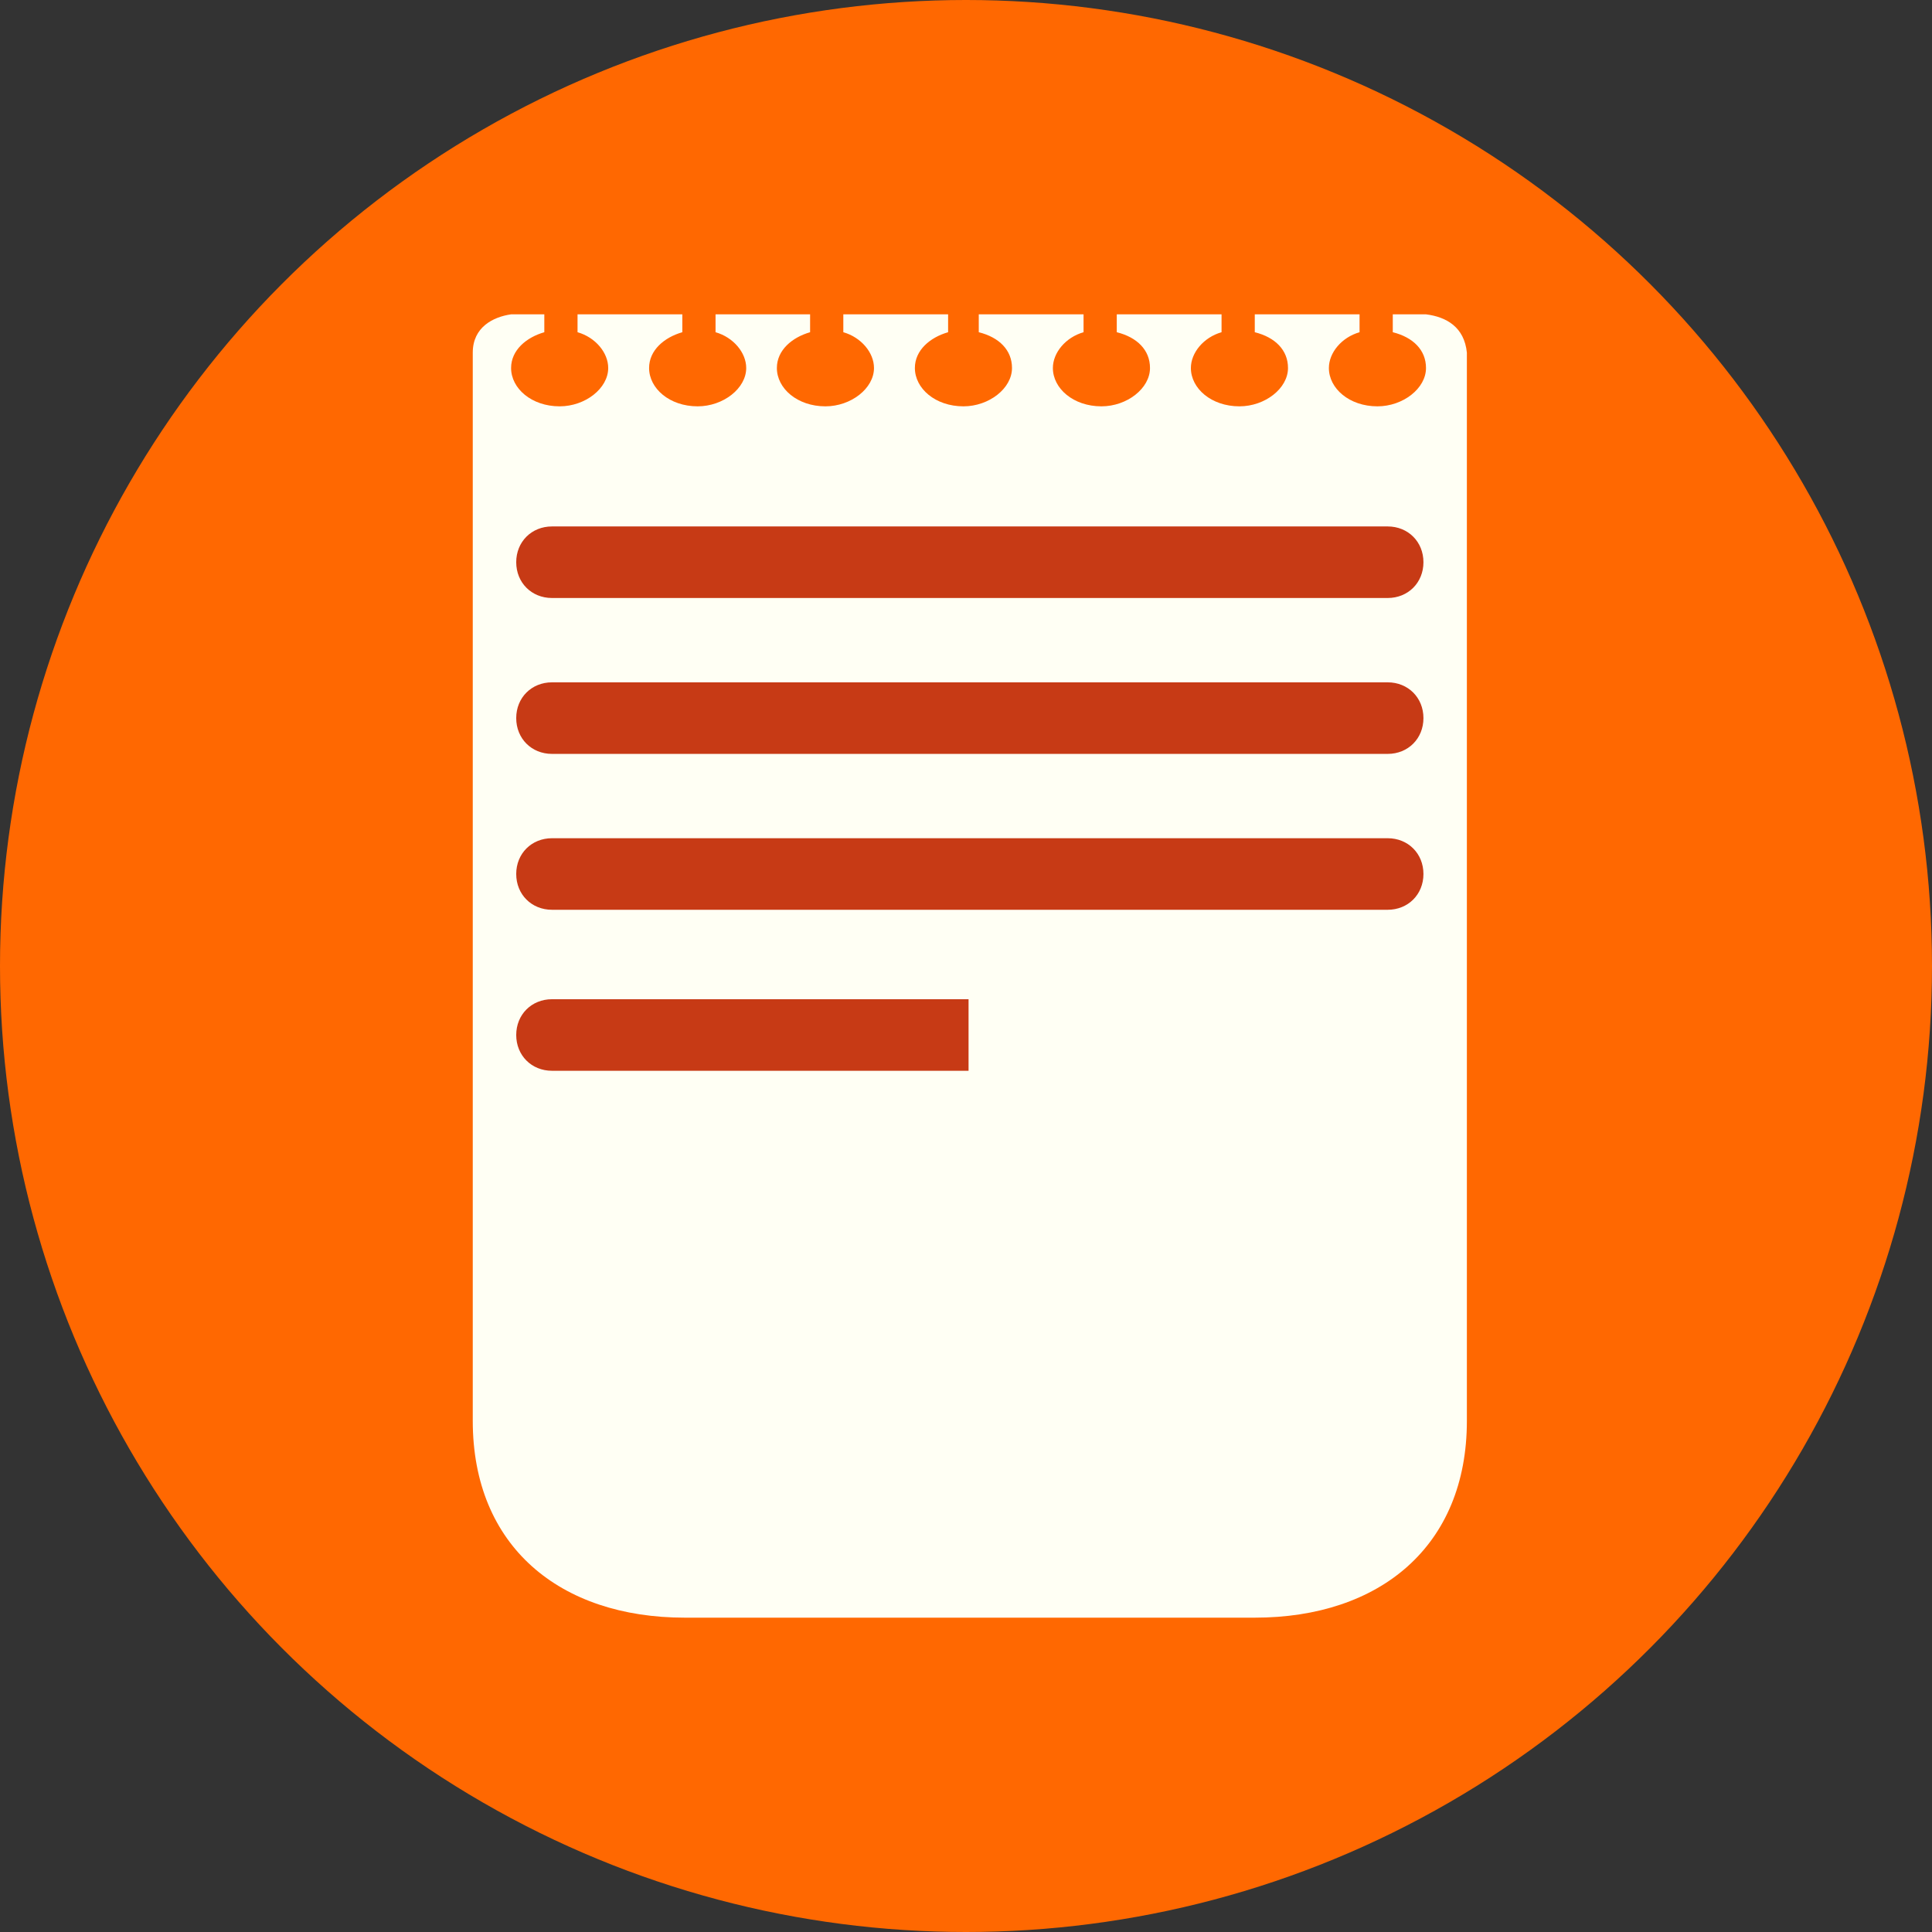 <?xml version="1.0" encoding="utf-8"?>
<!-- Generator: Adobe Illustrator 19.0.0, SVG Export Plug-In . SVG Version: 6.00 Build 0)  -->
<svg version="1.1" id="Livello_1" xmlns="http://www.w3.org/2000/svg" xmlns:xlink="http://www.w3.org/1999/xlink" x="0px" y="0px"
	 viewBox="-561 413.4 75.6 75.6" style="enable-background:new -561 413.4 75.6 75.6;" xml:space="preserve">
<rect x="-561" y="413.4" width="75.6" height="75.6" fill="#333333" stroke="none"/>
<style type="text/css">
	.st0{fill:#FF6801;}
	.st1{fill:#FFFFF4;}
	.st2{fill:#C73A15;}
</style>
<g>
	<circle id="XMLID_21_" class="st0" cx="-523.2" cy="451.2" r="37.8"/>
	<g>
		<g>
			<g>
				<path id="XMLID_19_" class="st1" d="M-505.2,425.7h-1.3v0.7c0.8,0.2,1.3,0.7,1.3,1.4c0,0.8-0.9,1.5-1.9,1.5
					c-1.1,0-1.9-0.7-1.9-1.5c0-0.6,0.5-1.2,1.2-1.4v-0.7h-4.1v0.7c0.8,0.2,1.3,0.7,1.3,1.4c0,0.8-0.9,1.5-1.9,1.5
					c-1.1,0-1.9-0.7-1.9-1.5c0-0.6,0.5-1.2,1.2-1.4v-0.7h-4.1v0.7c0.8,0.2,1.3,0.7,1.3,1.4c0,0.8-0.9,1.5-1.9,1.5
					c-1.1,0-1.9-0.7-1.9-1.5c0-0.6,0.5-1.2,1.2-1.4v-0.7h-4.1v0.7c0.8,0.2,1.3,0.7,1.3,1.4c0,0.8-0.9,1.5-1.9,1.5
					c-1.1,0-1.9-0.7-1.9-1.5c0-0.7,0.6-1.2,1.3-1.4v-0.7h-4.1v0.7c0.7,0.2,1.2,0.8,1.2,1.4c0,0.8-0.9,1.5-1.9,1.5
					c-1.1,0-1.9-0.7-1.9-1.5c0-0.7,0.6-1.2,1.3-1.4v-0.7h-3.7v0.7c0.7,0.2,1.2,0.8,1.2,1.4c0,0.8-0.9,1.5-1.9,1.5
					c-1.1,0-1.9-0.7-1.9-1.5c0-0.7,0.6-1.2,1.3-1.4v-0.7h-4.1v0.7c0.7,0.2,1.2,0.8,1.2,1.4c0,0.8-0.9,1.5-1.9,1.5
					c-1.1,0-1.9-0.7-1.9-1.5c0-0.7,0.6-1.2,1.3-1.4v-0.7h-1.3c-0.7,0.1-1.5,0.5-1.5,1.5v33.1l0,0v8.7c0,4.9,3.4,7.7,8.3,7.7h11.2
					l0,0h11.1c4.9,0,8.3-2.8,8.3-7.7v-8.7l0,0c0,0,0-31.6,0-33.1C-503.7,426.2-504.4,425.8-505.2,425.7z"/>
			</g>
		</g>
		<path id="XMLID_17_" class="st2" d="M-505.3,435.4c0,0.8-0.6,1.4-1.4,1.4h-32.7c-0.8,0-1.4-0.6-1.4-1.4l0,0c0-0.8,0.6-1.4,1.4-1.4
			h32.7C-505.9,434-505.3,434.6-505.3,435.4L-505.3,435.4z"/>
		<path id="XMLID_16_" class="st2" d="M-505.3,441.5c0,0.8-0.6,1.4-1.4,1.4h-32.7c-0.8,0-1.4-0.6-1.4-1.4l0,0c0-0.8,0.6-1.4,1.4-1.4
			h32.7C-505.9,440.1-505.3,440.7-505.3,441.5L-505.3,441.5z"/>
		<path id="XMLID_15_" class="st2" d="M-505.3,447.6c0,0.8-0.6,1.4-1.4,1.4h-32.7c-0.8,0-1.4-0.6-1.4-1.4l0,0c0-0.8,0.6-1.4,1.4-1.4
			h32.7C-505.9,446.2-505.3,446.8-505.3,447.6L-505.3,447.6z"/>
		<path id="XMLID_14_" class="st2" d="M-523.1,452.5h-16.3c-0.8,0-1.4,0.6-1.4,1.4c0,0.8,0.6,1.4,1.4,1.4h16.3V452.5z"/>
	</g>
</g>
</svg>
